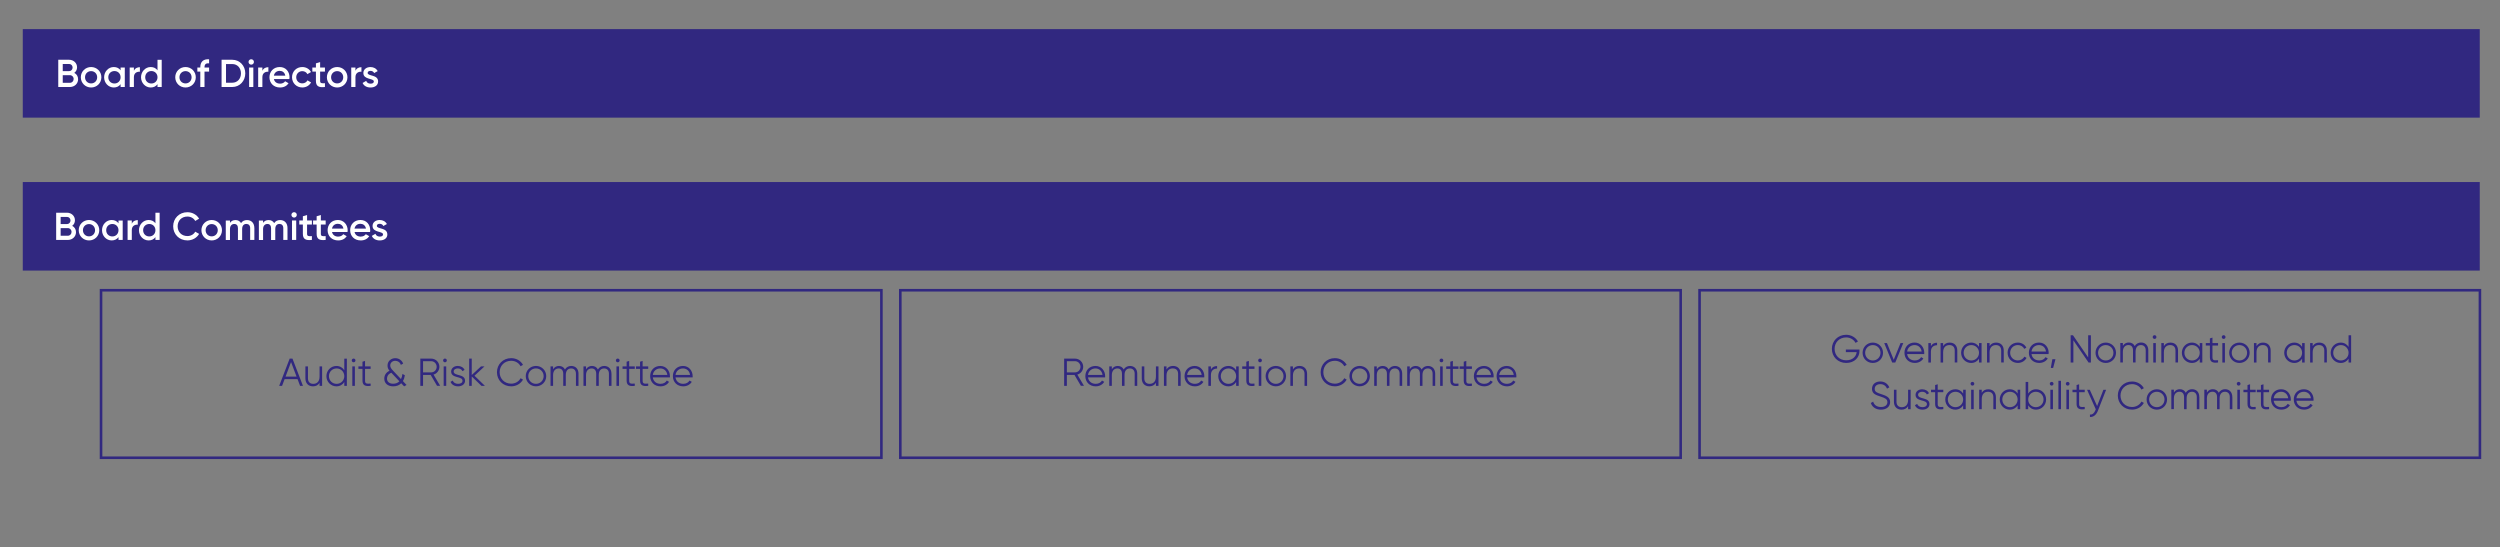 <?xml version="1.0" encoding="UTF-8"?><svg id="uuid-e5fe10c1-fdbf-4e3d-a723-32e6ea4aa4c3" xmlns="http://www.w3.org/2000/svg" viewBox="0 0 963.78 210.94"><rect x="0" y="0" width="963.78" height="210.94" fill="#808080" stroke="none"/><defs><style>.uuid-2f572e2e-a678-4141-a6fa-f80039f43d05{fill:#fff;}.uuid-01a8d6c2-5483-4ce0-b3ad-b94f2618857e{fill:none;stroke:#312880;stroke-miterlimit:10;}.uuid-dc6da625-20d6-4a64-8a8d-95e60ea231ce{fill:#312880;}</style></defs><rect class="uuid-dc6da625-20d6-4a64-8a8d-95e60ea231ce" x="8.78" y="11.22" width="947.2" height="34.13"/><rect class="uuid-dc6da625-20d6-4a64-8a8d-95e60ea231ce" x="8.78" y="70.18" width="947.2" height="34.13"/><g><path class="uuid-2f572e2e-a678-4141-a6fa-f80039f43d05" d="M30.11,30.54c0,1.74-1.41,3-3.15,3h-4.5v-10.5h4.17c1.7,0,3.08,1.23,3.08,2.91,0,.91-.41,1.66-1.07,2.14,.88,.46,1.47,1.32,1.47,2.45Zm-5.92-5.88v2.76h2.45c.76,0,1.35-.6,1.35-1.38s-.58-1.38-1.35-1.38h-2.45Zm4.2,5.79c0-.83-.62-1.47-1.42-1.47h-2.78v2.94h2.78c.81,0,1.42-.64,1.42-1.47Z"/><path class="uuid-2f572e2e-a678-4141-a6fa-f80039f43d05" d="M31.16,29.79c0-2.24,1.77-3.95,3.96-3.95s3.96,1.71,3.96,3.95-1.75,3.94-3.96,3.94-3.96-1.72-3.96-3.94Zm6.3,0c0-1.37-1.02-2.37-2.34-2.37s-2.34,1-2.34,2.37,1.02,2.37,2.34,2.37,2.34-1,2.34-2.37Z"/><path class="uuid-2f572e2e-a678-4141-a6fa-f80039f43d05" d="M48.11,26.04v7.5h-1.62v-1.08c-.57,.79-1.46,1.27-2.62,1.27-2.04,0-3.73-1.72-3.73-3.94s1.69-3.95,3.73-3.95c1.17,0,2.05,.48,2.62,1.26v-1.06h1.62Zm-1.62,3.75c0-1.4-1.02-2.4-2.37-2.4s-2.37,1-2.37,2.4,1.02,2.4,2.37,2.4,2.37-1,2.37-2.4Z"/><path class="uuid-2f572e2e-a678-4141-a6fa-f80039f43d05" d="M53.93,25.9v1.75c-1.07-.07-2.31,.42-2.31,2.1v3.78h-1.62v-7.5h1.62v1.26c.45-1.02,1.37-1.39,2.31-1.39Z"/><path class="uuid-2f572e2e-a678-4141-a6fa-f80039f43d05" d="M62.34,23.04v10.5h-1.62v-1.08c-.57,.79-1.46,1.27-2.62,1.27-2.04,0-3.73-1.72-3.73-3.94s1.69-3.95,3.73-3.95c1.17,0,2.05,.48,2.62,1.26v-4.06h1.62Zm-1.62,6.75c0-1.4-1.02-2.4-2.37-2.4s-2.37,1-2.37,2.4,1.02,2.4,2.37,2.4,2.37-1,2.37-2.4Z"/><path class="uuid-2f572e2e-a678-4141-a6fa-f80039f43d05" d="M67.56,29.79c0-2.24,1.77-3.95,3.96-3.95s3.96,1.71,3.96,3.95-1.75,3.94-3.96,3.94-3.96-1.72-3.96-3.94Zm6.3,0c0-1.37-1.02-2.37-2.34-2.37s-2.34,1-2.34,2.37,1.02,2.37,2.34,2.37,2.34-1,2.34-2.37Z"/><path class="uuid-2f572e2e-a678-4141-a6fa-f80039f43d05" d="M78.84,25.89v.15h1.77v1.56h-1.77v5.94h-1.62v-5.94h-1.14v-1.56h1.14v-.15c0-2.03,1.14-3.2,3.39-3.04v1.56c-1.14-.11-1.77,.33-1.77,1.48Z"/><path class="uuid-2f572e2e-a678-4141-a6fa-f80039f43d05" d="M94.56,28.29c0,2.92-2.13,5.25-5.02,5.25h-4.12v-10.5h4.12c2.89,0,5.02,2.31,5.02,5.25Zm-1.67,0c0-2.08-1.36-3.6-3.36-3.6h-2.4v7.2h2.4c2,0,3.36-1.53,3.36-3.6Z"/><path class="uuid-2f572e2e-a678-4141-a6fa-f80039f43d05" d="M95.81,23.88c0-.57,.46-1.04,1.04-1.04s1.04,.46,1.04,1.04-.46,1.04-1.04,1.04-1.04-.48-1.04-1.04Zm.23,2.16h1.62v7.5h-1.62v-7.5Z"/><path class="uuid-2f572e2e-a678-4141-a6fa-f80039f43d05" d="M103.46,25.9v1.75c-1.07-.07-2.31,.42-2.31,2.1v3.78h-1.62v-7.5h1.62v1.26c.45-1.02,1.37-1.39,2.31-1.39Z"/><path class="uuid-2f572e2e-a678-4141-a6fa-f80039f43d05" d="M107.99,32.25c.9,0,1.57-.4,1.93-.93l1.33,.78c-.69,1.02-1.81,1.63-3.29,1.63-2.47,0-4.08-1.69-4.08-3.94s1.6-3.95,3.96-3.95,3.77,1.8,3.77,3.96c0,.23-.03,.46-.06,.67h-5.97c.25,1.17,1.2,1.77,2.4,1.77Zm1.99-3.09c-.22-1.29-1.17-1.84-2.14-1.84-1.21,0-2.04,.72-2.26,1.84h4.41Z"/><path class="uuid-2f572e2e-a678-4141-a6fa-f80039f43d05" d="M112.58,29.79c0-2.24,1.69-3.95,3.96-3.95,1.47,0,2.75,.77,3.35,1.94l-1.4,.81c-.33-.71-1.06-1.16-1.96-1.16-1.32,0-2.33,1.01-2.33,2.36s1,2.35,2.33,2.35c.9,0,1.63-.46,2-1.16l1.39,.79c-.63,1.19-1.9,1.95-3.38,1.95-2.26,0-3.96-1.72-3.96-3.94Z"/><path class="uuid-2f572e2e-a678-4141-a6fa-f80039f43d05" d="M123.41,27.6v3.6c0,.96,.63,.94,1.86,.88v1.46c-2.49,.3-3.48-.39-3.48-2.34v-3.6h-1.38v-1.56h1.38v-1.62l1.62-.48v2.1h1.86v1.56h-1.86Z"/><path class="uuid-2f572e2e-a678-4141-a6fa-f80039f43d05" d="M126.02,29.79c0-2.24,1.77-3.95,3.96-3.95s3.96,1.71,3.96,3.95-1.75,3.94-3.96,3.94-3.96-1.72-3.96-3.94Zm6.3,0c0-1.37-1.02-2.37-2.34-2.37s-2.34,1-2.34,2.37,1.02,2.37,2.34,2.37,2.34-1,2.34-2.37Z"/><path class="uuid-2f572e2e-a678-4141-a6fa-f80039f43d05" d="M139.34,25.9v1.75c-1.07-.07-2.31,.42-2.31,2.1v3.78h-1.62v-7.5h1.62v1.26c.45-1.02,1.37-1.39,2.31-1.39Z"/><path class="uuid-2f572e2e-a678-4141-a6fa-f80039f43d05" d="M145.76,31.42c0,1.5-1.3,2.31-2.92,2.31-1.5,0-2.58-.67-3.06-1.75l1.39-.81c.24,.68,.84,1.08,1.67,1.08,.72,0,1.28-.24,1.28-.84,0-1.33-4.04-.58-4.04-3.27,0-1.41,1.21-2.29,2.75-2.29,1.23,0,2.25,.57,2.77,1.56l-1.36,.76c-.27-.58-.8-.85-1.41-.85s-1.1,.25-1.1,.79c0,1.36,4.04,.54,4.04,3.31Z"/></g><g><path class="uuid-2f572e2e-a678-4141-a6fa-f80039f43d05" d="M29.3,89.5c0,1.74-1.41,3-3.15,3h-4.5v-10.5h4.17c1.7,0,3.07,1.23,3.07,2.91,0,.92-.4,1.67-1.06,2.15,.88,.46,1.47,1.32,1.47,2.44Zm-5.92-5.88v2.76h2.45c.76,0,1.35-.6,1.35-1.38s-.59-1.38-1.35-1.38h-2.45Zm4.2,5.79c0-.83-.62-1.47-1.42-1.47h-2.78v2.94h2.78c.81,0,1.42-.64,1.42-1.47Z"/><path class="uuid-2f572e2e-a678-4141-a6fa-f80039f43d05" d="M30.35,88.75c0-2.24,1.77-3.94,3.96-3.94s3.96,1.71,3.96,3.94-1.76,3.94-3.96,3.94-3.96-1.72-3.96-3.94Zm6.3,0c0-1.36-1.02-2.37-2.34-2.37s-2.34,1.01-2.34,2.37,1.02,2.37,2.34,2.37,2.34-1,2.34-2.37Z"/><path class="uuid-2f572e2e-a678-4141-a6fa-f80039f43d05" d="M47.3,85v7.5h-1.62v-1.08c-.57,.79-1.46,1.27-2.62,1.27-2.04,0-3.73-1.72-3.73-3.94s1.69-3.94,3.73-3.94c1.17,0,2.05,.48,2.62,1.26v-1.06h1.62Zm-1.62,3.75c0-1.4-1.02-2.4-2.37-2.4s-2.37,1-2.37,2.4,1.02,2.4,2.37,2.4,2.37-1,2.37-2.4Z"/><path class="uuid-2f572e2e-a678-4141-a6fa-f80039f43d05" d="M53.12,84.86v1.75c-1.06-.07-2.31,.42-2.31,2.1v3.78h-1.62v-7.5h1.62v1.26c.45-1.02,1.37-1.4,2.31-1.4Z"/><path class="uuid-2f572e2e-a678-4141-a6fa-f80039f43d05" d="M61.54,82v10.5h-1.62v-1.08c-.57,.79-1.46,1.27-2.62,1.27-2.04,0-3.73-1.72-3.73-3.94s1.7-3.94,3.73-3.94c1.17,0,2.05,.48,2.62,1.26v-4.06h1.62Zm-1.62,6.75c0-1.4-1.02-2.4-2.37-2.4s-2.37,1-2.37,2.4,1.02,2.4,2.37,2.4,2.37-1,2.37-2.4Z"/><path class="uuid-2f572e2e-a678-4141-a6fa-f80039f43d05" d="M66.76,87.25c0-3.04,2.29-5.44,5.49-5.44,1.92,0,3.63,.97,4.51,2.5l-1.5,.87c-.55-1.04-1.69-1.7-3.01-1.7-2.27,0-3.77,1.61-3.77,3.76s1.5,3.76,3.77,3.76c1.32,0,2.47-.66,3.01-1.69l1.5,.85c-.87,1.53-2.58,2.52-4.51,2.52-3.2,0-5.49-2.4-5.49-5.44Z"/><path class="uuid-2f572e2e-a678-4141-a6fa-f80039f43d05" d="M77.65,88.75c0-2.24,1.77-3.94,3.96-3.94s3.96,1.71,3.96,3.94-1.76,3.94-3.96,3.94-3.96-1.72-3.96-3.94Zm6.3,0c0-1.36-1.02-2.37-2.34-2.37s-2.34,1.01-2.34,2.37,1.02,2.37,2.34,2.37,2.34-1,2.34-2.37Z"/><path class="uuid-2f572e2e-a678-4141-a6fa-f80039f43d05" d="M98.06,87.85v4.65h-1.62v-4.54c0-1.05-.57-1.63-1.46-1.63-.96,0-1.63,.61-1.63,1.98v4.2h-1.62v-4.54c0-1.05-.52-1.63-1.41-1.63s-1.66,.61-1.66,1.98v4.2h-1.62v-7.5h1.62v.9c.48-.74,1.21-1.09,2.14-1.09s1.7,.43,2.13,1.18c.49-.78,1.29-1.18,2.29-1.18,1.69,0,2.83,1.17,2.83,3.04Z"/><path class="uuid-2f572e2e-a678-4141-a6fa-f80039f43d05" d="M110.83,87.85v4.65h-1.62v-4.54c0-1.05-.57-1.63-1.46-1.63-.96,0-1.63,.61-1.63,1.98v4.2h-1.62v-4.54c0-1.05-.53-1.63-1.41-1.63s-1.67,.61-1.67,1.98v4.2h-1.62v-7.5h1.62v.9c.48-.74,1.22-1.09,2.15-1.09s1.69,.43,2.13,1.18c.5-.78,1.29-1.18,2.29-1.18,1.7,0,2.84,1.17,2.84,3.04Z"/><path class="uuid-2f572e2e-a678-4141-a6fa-f80039f43d05" d="M112.34,82.84c0-.57,.46-1.04,1.04-1.04s1.04,.46,1.04,1.04-.46,1.04-1.04,1.04-1.04-.48-1.04-1.04Zm.23,2.16h1.62v7.5h-1.62v-7.5Z"/><path class="uuid-2f572e2e-a678-4141-a6fa-f80039f43d05" d="M118.38,86.55v3.6c0,.96,.63,.94,1.86,.88v1.46c-2.49,.3-3.48-.39-3.48-2.34v-3.6h-1.38v-1.56h1.38v-1.62l1.62-.48v2.1h1.86v1.56h-1.86Z"/><path class="uuid-2f572e2e-a678-4141-a6fa-f80039f43d05" d="M123.69,86.55v3.6c0,.96,.63,.94,1.86,.88v1.46c-2.49,.3-3.48-.39-3.48-2.34v-3.6h-1.38v-1.56h1.38v-1.62l1.62-.48v2.1h1.86v1.56h-1.86Z"/><path class="uuid-2f572e2e-a678-4141-a6fa-f80039f43d05" d="M130.4,91.21c.9,0,1.57-.4,1.94-.93l1.33,.78c-.69,1.02-1.81,1.63-3.29,1.63-2.47,0-4.08-1.69-4.08-3.94s1.6-3.94,3.96-3.94c2.23,0,3.77,1.8,3.77,3.96,0,.23-.03,.46-.06,.68h-5.97c.26,1.17,1.2,1.77,2.4,1.77Zm1.99-3.09c-.22-1.29-1.17-1.84-2.14-1.84-1.21,0-2.04,.72-2.26,1.84h4.41Z"/><path class="uuid-2f572e2e-a678-4141-a6fa-f80039f43d05" d="M139.09,91.21c.9,0,1.57-.4,1.93-.93l1.34,.78c-.69,1.02-1.81,1.63-3.29,1.63-2.47,0-4.08-1.69-4.08-3.94s1.61-3.94,3.96-3.94,3.77,1.8,3.77,3.96c0,.23-.03,.46-.06,.68h-5.97c.25,1.17,1.2,1.77,2.4,1.77Zm1.99-3.09c-.22-1.29-1.17-1.84-2.14-1.84-1.21,0-2.04,.72-2.27,1.84h4.41Z"/><path class="uuid-2f572e2e-a678-4141-a6fa-f80039f43d05" d="M149.33,90.38c0,1.5-1.3,2.31-2.93,2.31-1.5,0-2.58-.67-3.06-1.75l1.39-.81c.24,.68,.84,1.08,1.66,1.08,.72,0,1.28-.24,1.28-.84,0-1.33-4.04-.58-4.04-3.27,0-1.41,1.21-2.29,2.75-2.29,1.23,0,2.25,.57,2.77,1.56l-1.36,.76c-.27-.58-.8-.85-1.41-.85s-1.1,.25-1.1,.79c0,1.36,4.04,.54,4.04,3.32Z"/></g><g><path class="uuid-dc6da625-20d6-4a64-8a8d-95e60ea231ce" d="M114.7,146.17h-4.98l-.98,2.58h-1.11l4.04-10.5h1.08l4.04,10.5h-1.11l-.97-2.58Zm-.38-.99l-2.12-5.62-2.11,5.62h4.23Z"/><path class="uuid-dc6da625-20d6-4a64-8a8d-95e60ea231ce" d="M124.18,141.26v7.5h-.99v-1.17c-.58,.94-1.45,1.35-2.52,1.35-1.83,0-2.94-1.2-2.94-3.08v-4.6h.99v4.6c0,1.34,.73,2.12,2.04,2.12s2.43-.78,2.43-2.79v-3.93h.99Z"/><path class="uuid-dc6da625-20d6-4a64-8a8d-95e60ea231ce" d="M133.72,138.26v10.5h-.99v-1.47c-.63,1-1.7,1.65-3.03,1.65-2.11,0-3.87-1.71-3.87-3.93s1.76-3.93,3.87-3.93c1.33,0,2.4,.65,3.03,1.65v-4.47h.99Zm-.99,6.75c0-1.67-1.29-2.97-2.96-2.97s-2.96,1.3-2.96,2.97,1.29,2.97,2.96,2.97,2.96-1.3,2.96-2.97Z"/><path class="uuid-dc6da625-20d6-4a64-8a8d-95e60ea231ce" d="M135.6,138.95c0-.39,.31-.72,.72-.72s.72,.33,.72,.72-.32,.72-.72,.72-.72-.33-.72-.72Zm.22,2.31h.99v7.5h-.99v-7.5Z"/><path class="uuid-dc6da625-20d6-4a64-8a8d-95e60ea231ce" d="M140.73,142.21v4.54c0,1.29,.71,1.19,2.16,1.12v.87c-2.03,.3-3.15-.19-3.15-2v-4.54h-1.57v-.96h1.57v-1.8l.99-.3v2.1h2.16v.96h-2.16Z"/><path class="uuid-dc6da625-20d6-4a64-8a8d-95e60ea231ce" d="M155.79,148.94l-1.11-1.19c-.72,.72-1.72,1.19-3.09,1.19-2.04,0-3.45-1.12-3.45-2.97,0-1.28,.66-2.41,2.03-3.04-.45-.51-.78-1.11-.78-1.98,0-1.82,1.49-2.87,3-2.87,1.32,0,2.55,.78,3.03,2.08l-.89,.51c-.3-.99-1.16-1.57-2.13-1.57-1.05,0-1.96,.69-1.96,1.79,0,.76,.44,1.3,.97,1.88l3.17,3.37c.29-.55,.48-1.21,.57-2l.93,.54c-.12,.79-.36,1.57-.76,2.23l1.41,1.5-.93,.53Zm-1.83-1.95l-3.09-3.28c-1.26,.46-1.68,1.41-1.68,2.24,0,1.23,.92,1.98,2.37,1.98,1,0,1.8-.32,2.4-.93Z"/><path class="uuid-dc6da625-20d6-4a64-8a8d-95e60ea231ce" d="M166.03,144.55h-2.94v4.2h-1.05v-10.5h4.2c1.74,0,3.15,1.41,3.15,3.15,0,1.42-.96,2.64-2.26,3.01l2.56,4.33h-1.2l-2.46-4.2Zm-2.94-.99h3.15c1.15,0,2.1-.97,2.1-2.16s-.95-2.16-2.1-2.16h-3.15v4.32Z"/><path class="uuid-dc6da625-20d6-4a64-8a8d-95e60ea231ce" d="M170.82,138.95c0-.39,.32-.72,.72-.72s.72,.33,.72,.72-.32,.72-.72,.72-.72-.33-.72-.72Zm.22,2.31h.99v7.5h-.99v-7.5Z"/><path class="uuid-dc6da625-20d6-4a64-8a8d-95e60ea231ce" d="M179.29,146.78c0,1.27-1.11,2.16-2.71,2.16-1.5,0-2.52-.77-2.89-1.73l.84-.5c.27,.77,1.05,1.26,2.05,1.26,.88,0,1.72-.31,1.72-1.2,0-1.86-4.38-.79-4.38-3.55,0-1.2,1.06-2.15,2.56-2.15,1.23,0,2.19,.6,2.62,1.53l-.83,.48c-.32-.76-1.08-1.05-1.8-1.05-.78,0-1.57,.38-1.57,1.19,0,1.86,4.38,.79,4.38,3.55Z"/><path class="uuid-dc6da625-20d6-4a64-8a8d-95e60ea231ce" d="M185.61,148.75l-3.75-3.61v3.61h-.99v-10.5h.99v6.31l3.57-3.31h1.35l-3.87,3.6,4.02,3.9h-1.32Z"/><path class="uuid-dc6da625-20d6-4a64-8a8d-95e60ea231ce" d="M191.58,143.5c0-3,2.28-5.43,5.5-5.43,1.95,0,3.68,1.02,4.54,2.58l-.93,.54c-.64-1.26-2.04-2.1-3.62-2.1-2.65,0-4.45,1.96-4.45,4.41s1.8,4.41,4.45,4.41c1.58,0,2.97-.84,3.62-2.1l.93,.53c-.85,1.56-2.58,2.6-4.54,2.6-3.22,0-5.5-2.43-5.5-5.43Z"/><path class="uuid-dc6da625-20d6-4a64-8a8d-95e60ea231ce" d="M202.68,145c0-2.22,1.76-3.93,3.95-3.93s3.95,1.71,3.95,3.93-1.76,3.93-3.95,3.93-3.95-1.71-3.95-3.93Zm6.9,0c0-1.67-1.29-2.97-2.96-2.97s-2.96,1.3-2.96,2.97,1.29,2.97,2.96,2.97,2.96-1.3,2.96-2.97Z"/><path class="uuid-dc6da625-20d6-4a64-8a8d-95e60ea231ce" d="M223.02,144.08v4.68h-.99v-4.68c0-1.33-.76-2.04-1.83-2.04-1.15,0-2.08,.71-2.08,2.56v4.16h-.99v-4.68c0-1.33-.69-2.04-1.75-2.04s-2.16,.71-2.16,2.56v4.16h-.99v-7.5h.99v1.09c.58-.91,1.39-1.27,2.29-1.27,1.05,0,1.86,.5,2.28,1.36,.55-.93,1.47-1.36,2.43-1.36,1.65,0,2.8,1.12,2.8,3Z"/><path class="uuid-dc6da625-20d6-4a64-8a8d-95e60ea231ce" d="M235.74,144.08v4.68h-.99v-4.68c0-1.33-.77-2.04-1.83-2.04-1.15,0-2.09,.71-2.09,2.56v4.16h-.99v-4.68c0-1.33-.69-2.04-1.76-2.04s-2.16,.71-2.16,2.56v4.16h-.99v-7.5h.99v1.09c.59-.91,1.39-1.27,2.29-1.27,1.05,0,1.86,.5,2.28,1.36,.56-.93,1.47-1.36,2.43-1.36,1.65,0,2.8,1.12,2.8,3Z"/><path class="uuid-dc6da625-20d6-4a64-8a8d-95e60ea231ce" d="M237.43,138.95c0-.39,.31-.72,.72-.72s.72,.33,.72,.72-.31,.72-.72,.72-.72-.33-.72-.72Zm.22,2.31h.99v7.5h-.99v-7.5Z"/><path class="uuid-dc6da625-20d6-4a64-8a8d-95e60ea231ce" d="M242.56,142.21v4.54c0,1.29,.71,1.19,2.16,1.12v.87c-2.03,.3-3.15-.19-3.15-2v-4.54h-1.57v-.96h1.57v-1.8l.99-.3v2.1h2.16v.96h-2.16Z"/><path class="uuid-dc6da625-20d6-4a64-8a8d-95e60ea231ce" d="M247.74,142.21v4.54c0,1.29,.71,1.19,2.16,1.12v.87c-2.03,.3-3.15-.19-3.15-2v-4.54h-1.57v-.96h1.57v-1.8l.99-.3v2.1h2.16v.96h-2.16Z"/><path class="uuid-dc6da625-20d6-4a64-8a8d-95e60ea231ce" d="M258.28,145.04c0,.15-.02,.31-.03,.46h-6.59c.21,1.53,1.39,2.47,2.98,2.47,1.19,0,2.01-.55,2.42-1.27l.87,.51c-.63,1.02-1.79,1.73-3.3,1.73-2.37,0-3.99-1.67-3.99-3.93s1.59-3.93,3.91-3.93,3.72,1.91,3.72,3.96Zm-6.62-.5h5.6c-.21-1.65-1.41-2.5-2.7-2.5-1.57,0-2.7,1.04-2.89,2.5Z"/><path class="uuid-dc6da625-20d6-4a64-8a8d-95e60ea231ce" d="M267.04,145.04c0,.15-.02,.31-.03,.46h-6.59c.21,1.53,1.39,2.47,2.98,2.47,1.19,0,2.01-.55,2.42-1.27l.87,.51c-.63,1.02-1.79,1.73-3.3,1.73-2.37,0-3.99-1.67-3.99-3.93s1.59-3.93,3.91-3.93,3.72,1.91,3.72,3.96Zm-6.62-.5h5.6c-.21-1.65-1.41-2.5-2.7-2.5-1.57,0-2.7,1.04-2.89,2.5Z"/></g><rect class="uuid-01a8d6c2-5483-4ce0-b3ad-b94f2618857e" x="38.95" y="111.89" width="300.84" height="64.58"/><g><path class="uuid-dc6da625-20d6-4a64-8a8d-95e60ea231ce" d="M414.23,144.55h-2.94v4.2h-1.05v-10.5h4.2c1.74,0,3.15,1.41,3.15,3.15,0,1.42-.96,2.64-2.27,3.01l2.57,4.33h-1.2l-2.46-4.2Zm-2.94-.99h3.15c1.16,0,2.1-.97,2.1-2.16s-.94-2.16-2.1-2.16h-3.15v4.32Z"/><path class="uuid-dc6da625-20d6-4a64-8a8d-95e60ea231ce" d="M426.05,145.04c0,.15-.01,.31-.03,.46h-6.58c.21,1.53,1.39,2.47,2.98,2.47,1.18,0,2.01-.55,2.41-1.27l.87,.51c-.63,1.02-1.79,1.73-3.3,1.73-2.37,0-3.99-1.67-3.99-3.93s1.59-3.93,3.92-3.93,3.72,1.91,3.72,3.96Zm-6.61-.5h5.59c-.21-1.65-1.41-2.5-2.7-2.5-1.58,0-2.7,1.04-2.89,2.5Z"/><path class="uuid-dc6da625-20d6-4a64-8a8d-95e60ea231ce" d="M438.42,144.08v4.68h-.99v-4.68c0-1.33-.76-2.04-1.83-2.04-1.16,0-2.08,.71-2.08,2.56v4.16h-.99v-4.68c0-1.33-.69-2.04-1.75-2.04s-2.16,.71-2.16,2.56v4.16h-.99v-7.5h.99v1.09c.58-.91,1.39-1.27,2.29-1.27,1.05,0,1.86,.5,2.28,1.36,.55-.93,1.47-1.36,2.43-1.36,1.65,0,2.8,1.12,2.8,3Z"/><path class="uuid-dc6da625-20d6-4a64-8a8d-95e60ea231ce" d="M446.61,141.26v7.5h-.99v-1.17c-.59,.94-1.46,1.35-2.52,1.35-1.83,0-2.94-1.2-2.94-3.08v-4.6h.99v4.6c0,1.34,.74,2.12,2.04,2.12s2.43-.78,2.43-2.79v-3.93h.99Z"/><path class="uuid-dc6da625-20d6-4a64-8a8d-95e60ea231ce" d="M455.16,144.15v4.6h-.99v-4.6c0-1.34-.73-2.12-2.04-2.12s-2.43,.78-2.43,2.79v3.93h-.99v-7.5h.99v1.17c.58-.95,1.45-1.35,2.52-1.35,1.83,0,2.94,1.2,2.94,3.08Z"/><path class="uuid-dc6da625-20d6-4a64-8a8d-95e60ea231ce" d="M464.27,145.04c0,.15-.02,.31-.03,.46h-6.58c.21,1.53,1.39,2.47,2.99,2.47,1.18,0,2.01-.55,2.42-1.27l.87,.51c-.63,1.02-1.78,1.73-3.3,1.73-2.37,0-3.99-1.67-3.99-3.93s1.59-3.93,3.91-3.93,3.72,1.91,3.72,3.96Zm-6.62-.5h5.6c-.21-1.65-1.41-2.5-2.7-2.5-1.57,0-2.7,1.04-2.89,2.5Z"/><path class="uuid-dc6da625-20d6-4a64-8a8d-95e60ea231ce" d="M469.2,141.13v.96c-1.2,0-2.37,.63-2.37,2.49v4.17h-.99v-7.5h.99v1.24c.52-1.05,1.41-1.37,2.37-1.37Z"/><path class="uuid-dc6da625-20d6-4a64-8a8d-95e60ea231ce" d="M477.54,141.26v7.5h-.99v-1.47c-.63,1-1.7,1.65-3.03,1.65-2.11,0-3.87-1.71-3.87-3.93s1.76-3.93,3.87-3.93c1.33,0,2.4,.65,3.03,1.65v-1.47h.99Zm-.99,3.75c0-1.67-1.29-2.97-2.96-2.97s-2.96,1.3-2.96,2.97,1.29,2.97,2.96,2.97,2.96-1.3,2.96-2.97Z"/><path class="uuid-dc6da625-20d6-4a64-8a8d-95e60ea231ce" d="M481.46,142.21v4.54c0,1.29,.71,1.19,2.16,1.12v.87c-2.02,.3-3.15-.19-3.15-2v-4.54h-1.58v-.96h1.58v-1.8l.99-.3v2.1h2.16v.96h-2.16Z"/><path class="uuid-dc6da625-20d6-4a64-8a8d-95e60ea231ce" d="M485.04,138.95c0-.39,.31-.72,.72-.72s.72,.33,.72,.72-.31,.72-.72,.72-.72-.33-.72-.72Zm.22,2.31h.99v7.5h-.99v-7.5Z"/><path class="uuid-dc6da625-20d6-4a64-8a8d-95e60ea231ce" d="M487.91,145c0-2.22,1.75-3.93,3.94-3.93s3.94,1.71,3.94,3.93-1.75,3.93-3.94,3.93-3.94-1.71-3.94-3.93Zm6.9,0c0-1.67-1.29-2.97-2.95-2.97s-2.96,1.3-2.96,2.97,1.29,2.97,2.96,2.97,2.95-1.3,2.95-2.97Z"/><path class="uuid-dc6da625-20d6-4a64-8a8d-95e60ea231ce" d="M503.9,144.15v4.6h-.99v-4.6c0-1.34-.74-2.12-2.04-2.12s-2.43,.78-2.43,2.79v3.93h-.99v-7.5h.99v1.17c.58-.95,1.46-1.35,2.52-1.35,1.83,0,2.94,1.2,2.94,3.08Z"/><path class="uuid-dc6da625-20d6-4a64-8a8d-95e60ea231ce" d="M509.12,143.5c0-3,2.28-5.43,5.5-5.43,1.95,0,3.67,1.02,4.54,2.58l-.93,.54c-.65-1.26-2.04-2.1-3.62-2.1-2.65,0-4.45,1.96-4.45,4.41s1.8,4.41,4.45,4.41c1.58,0,2.97-.84,3.62-2.1l.93,.53c-.85,1.56-2.58,2.6-4.54,2.6-3.22,0-5.5-2.43-5.5-5.43Z"/><path class="uuid-dc6da625-20d6-4a64-8a8d-95e60ea231ce" d="M520.22,145c0-2.22,1.75-3.93,3.95-3.93s3.94,1.71,3.94,3.93-1.75,3.93-3.94,3.93-3.95-1.71-3.95-3.93Zm6.9,0c0-1.67-1.29-2.97-2.96-2.97s-2.96,1.3-2.96,2.97,1.29,2.97,2.96,2.97,2.96-1.3,2.96-2.97Z"/><path class="uuid-dc6da625-20d6-4a64-8a8d-95e60ea231ce" d="M540.56,144.08v4.68h-.99v-4.68c0-1.33-.76-2.04-1.83-2.04-1.15,0-2.08,.71-2.08,2.56v4.16h-.99v-4.68c0-1.33-.69-2.04-1.75-2.04s-2.16,.71-2.16,2.56v4.16h-.99v-7.5h.99v1.09c.58-.91,1.39-1.27,2.29-1.27,1.05,0,1.86,.5,2.28,1.36,.56-.93,1.47-1.36,2.43-1.36,1.65,0,2.8,1.12,2.8,3Z"/><path class="uuid-dc6da625-20d6-4a64-8a8d-95e60ea231ce" d="M553.28,144.08v4.68h-.99v-4.68c0-1.33-.76-2.04-1.83-2.04-1.15,0-2.08,.71-2.08,2.56v4.16h-.99v-4.68c0-1.33-.69-2.04-1.75-2.04s-2.16,.71-2.16,2.56v4.16h-.99v-7.5h.99v1.09c.58-.91,1.39-1.27,2.29-1.27,1.05,0,1.86,.5,2.28,1.36,.56-.93,1.47-1.36,2.43-1.36,1.65,0,2.8,1.12,2.8,3Z"/><path class="uuid-dc6da625-20d6-4a64-8a8d-95e60ea231ce" d="M554.97,138.95c0-.39,.31-.72,.72-.72s.72,.33,.72,.72-.31,.72-.72,.72-.72-.33-.72-.72Zm.22,2.31h.99v7.5h-.99v-7.5Z"/><path class="uuid-dc6da625-20d6-4a64-8a8d-95e60ea231ce" d="M560.1,142.21v4.54c0,1.29,.71,1.19,2.16,1.12v.87c-2.02,.3-3.15-.19-3.15-2v-4.54h-1.58v-.96h1.58v-1.8l.99-.3v2.1h2.16v.96h-2.16Z"/><path class="uuid-dc6da625-20d6-4a64-8a8d-95e60ea231ce" d="M565.28,142.21v4.54c0,1.29,.71,1.19,2.16,1.12v.87c-2.02,.3-3.15-.19-3.15-2v-4.54h-1.58v-.96h1.58v-1.8l.99-.3v2.1h2.16v.96h-2.16Z"/><path class="uuid-dc6da625-20d6-4a64-8a8d-95e60ea231ce" d="M575.82,145.04c0,.15-.01,.31-.03,.46h-6.58c.21,1.53,1.39,2.47,2.98,2.47,1.19,0,2.01-.55,2.42-1.27l.87,.51c-.63,1.02-1.79,1.73-3.3,1.73-2.37,0-3.99-1.67-3.99-3.93s1.59-3.93,3.92-3.93,3.72,1.91,3.72,3.96Zm-6.61-.5h5.59c-.21-1.65-1.41-2.5-2.7-2.5-1.58,0-2.7,1.04-2.89,2.5Z"/><path class="uuid-dc6da625-20d6-4a64-8a8d-95e60ea231ce" d="M584.58,145.04c0,.15-.01,.31-.03,.46h-6.58c.21,1.53,1.39,2.47,2.98,2.47,1.19,0,2.01-.55,2.42-1.27l.87,.51c-.63,1.02-1.79,1.73-3.3,1.73-2.37,0-3.99-1.67-3.99-3.93s1.59-3.93,3.92-3.93,3.72,1.91,3.72,3.96Zm-6.61-.5h5.59c-.21-1.65-1.41-2.5-2.7-2.5-1.58,0-2.7,1.04-2.89,2.5Z"/></g><rect class="uuid-01a8d6c2-5483-4ce0-b3ad-b94f2618857e" x="347.08" y="111.89" width="300.84" height="64.58"/><g><path class="uuid-dc6da625-20d6-4a64-8a8d-95e60ea231ce" d="M716.85,135.29c0,2.5-1.9,4.63-5.13,4.63s-5.51-2.43-5.51-5.43,2.28-5.43,5.51-5.43c1.96,0,3.67,1.03,4.54,2.58l-.93,.54c-.65-1.26-2.04-2.1-3.61-2.1-2.66,0-4.46,1.96-4.46,4.41s1.8,4.41,4.46,4.41c2.44,0,3.85-1.41,4.05-3.16h-4.17v-.99h5.25v.54Z"/><path class="uuid-dc6da625-20d6-4a64-8a8d-95e60ea231ce" d="M718.05,136c0-2.22,1.75-3.93,3.94-3.93s3.94,1.71,3.94,3.93-1.75,3.93-3.94,3.93-3.94-1.71-3.94-3.93Zm6.9,0c0-1.66-1.29-2.97-2.95-2.97s-2.96,1.3-2.96,2.97,1.29,2.97,2.96,2.97,2.95-1.3,2.95-2.97Z"/><path class="uuid-dc6da625-20d6-4a64-8a8d-95e60ea231ce" d="M733.74,132.25l-3.08,7.5h-1.2l-3.07-7.5h1.05l2.62,6.46,2.62-6.46h1.05Z"/><path class="uuid-dc6da625-20d6-4a64-8a8d-95e60ea231ce" d="M741.83,136.03c0,.15-.01,.31-.03,.46h-6.58c.21,1.53,1.39,2.47,2.98,2.47,1.18,0,2.01-.55,2.41-1.28l.87,.51c-.63,1.02-1.79,1.73-3.3,1.73-2.37,0-3.99-1.67-3.99-3.93s1.59-3.93,3.92-3.93,3.72,1.91,3.72,3.96Zm-6.61-.5h5.59c-.21-1.65-1.41-2.5-2.7-2.5-1.58,0-2.7,1.04-2.89,2.5Z"/><path class="uuid-dc6da625-20d6-4a64-8a8d-95e60ea231ce" d="M746.76,132.13v.96c-1.2,0-2.37,.63-2.37,2.49v4.17h-.99v-7.5h.99v1.25c.52-1.05,1.41-1.37,2.37-1.37Z"/><path class="uuid-dc6da625-20d6-4a64-8a8d-95e60ea231ce" d="M754.56,135.14v4.6h-.99v-4.6c0-1.33-.74-2.11-2.04-2.11s-2.43,.78-2.43,2.79v3.93h-.99v-7.5h.99v1.17c.59-.95,1.46-1.35,2.52-1.35,1.83,0,2.94,1.2,2.94,3.08Z"/><path class="uuid-dc6da625-20d6-4a64-8a8d-95e60ea231ce" d="M763.92,132.25v7.5h-.99v-1.47c-.63,1-1.7,1.65-3.03,1.65-2.12,0-3.87-1.71-3.87-3.93s1.75-3.93,3.87-3.93c1.33,0,2.4,.65,3.03,1.65v-1.47h.99Zm-.99,3.75c0-1.66-1.29-2.97-2.96-2.97s-2.96,1.3-2.96,2.97,1.29,2.97,2.96,2.97,2.96-1.3,2.96-2.97Z"/><path class="uuid-dc6da625-20d6-4a64-8a8d-95e60ea231ce" d="M772.47,135.14v4.6h-.99v-4.6c0-1.33-.74-2.11-2.04-2.11s-2.43,.78-2.43,2.79v3.93h-.99v-7.5h.99v1.17c.58-.95,1.46-1.35,2.52-1.35,1.83,0,2.94,1.2,2.94,3.08Z"/><path class="uuid-dc6da625-20d6-4a64-8a8d-95e60ea231ce" d="M773.94,136c0-2.22,1.68-3.93,3.95-3.93,1.48,0,2.74,.78,3.29,1.96l-.81,.46c-.4-.88-1.35-1.47-2.47-1.47-1.67,0-2.96,1.3-2.96,2.97s1.29,2.97,2.96,2.97c1.14,0,2.05-.6,2.54-1.47l.82,.48c-.62,1.19-1.89,1.95-3.36,1.95-2.27,0-3.95-1.71-3.95-3.93Z"/><path class="uuid-dc6da625-20d6-4a64-8a8d-95e60ea231ce" d="M789.78,136.03c0,.15-.01,.31-.03,.46h-6.58c.21,1.53,1.39,2.47,2.99,2.47,1.18,0,2.01-.55,2.41-1.28l.87,.51c-.63,1.02-1.78,1.73-3.3,1.73-2.37,0-3.99-1.67-3.99-3.93s1.59-3.93,3.92-3.93,3.72,1.91,3.72,3.96Zm-6.61-.5h5.59c-.21-1.65-1.41-2.5-2.7-2.5-1.58,0-2.7,1.04-2.89,2.5Z"/><path class="uuid-dc6da625-20d6-4a64-8a8d-95e60ea231ce" d="M791.51,141.85h-.9l.6-3.38h1.2l-.9,3.38Z"/><path class="uuid-dc6da625-20d6-4a64-8a8d-95e60ea231ce" d="M806.06,129.25v10.5h-.9l-5.85-8.55v8.55h-1.05v-10.5h.9l5.85,8.55v-8.55h1.05Z"/><path class="uuid-dc6da625-20d6-4a64-8a8d-95e60ea231ce" d="M807.85,136c0-2.22,1.76-3.93,3.95-3.93s3.95,1.71,3.95,3.93-1.76,3.93-3.95,3.93-3.95-1.71-3.95-3.93Zm6.9,0c0-1.66-1.29-2.97-2.96-2.97s-2.96,1.3-2.96,2.97,1.29,2.97,2.96,2.97,2.96-1.3,2.96-2.97Z"/><path class="uuid-dc6da625-20d6-4a64-8a8d-95e60ea231ce" d="M828.19,135.07v4.68h-.99v-4.68c0-1.33-.76-2.04-1.83-2.04-1.15,0-2.08,.71-2.08,2.56v4.15h-.99v-4.68c0-1.33-.69-2.04-1.75-2.04s-2.16,.71-2.16,2.56v4.15h-.99v-7.5h.99v1.09c.58-.92,1.39-1.28,2.29-1.28,1.05,0,1.86,.5,2.28,1.37,.55-.93,1.47-1.37,2.43-1.37,1.65,0,2.8,1.12,2.8,3Z"/><path class="uuid-dc6da625-20d6-4a64-8a8d-95e60ea231ce" d="M829.89,129.94c0-.39,.31-.72,.72-.72s.72,.33,.72,.72-.31,.72-.72,.72-.72-.33-.72-.72Zm.22,2.31h.99v7.5h-.99v-7.5Z"/><path class="uuid-dc6da625-20d6-4a64-8a8d-95e60ea231ce" d="M839.66,135.14v4.6h-.99v-4.6c0-1.33-.74-2.11-2.04-2.11s-2.43,.78-2.43,2.79v3.93h-.99v-7.5h.99v1.17c.59-.95,1.46-1.35,2.52-1.35,1.83,0,2.94,1.2,2.94,3.08Z"/><path class="uuid-dc6da625-20d6-4a64-8a8d-95e60ea231ce" d="M849.02,132.25v7.5h-.99v-1.47c-.63,1-1.7,1.65-3.03,1.65-2.12,0-3.87-1.71-3.87-3.93s1.76-3.93,3.87-3.93c1.33,0,2.4,.65,3.03,1.65v-1.47h.99Zm-.99,3.75c0-1.66-1.29-2.97-2.96-2.97s-2.96,1.3-2.96,2.97,1.29,2.97,2.96,2.97,2.96-1.3,2.96-2.97Z"/><path class="uuid-dc6da625-20d6-4a64-8a8d-95e60ea231ce" d="M852.93,133.21v4.54c0,1.29,.71,1.18,2.16,1.12v.87c-2.02,.3-3.15-.19-3.15-1.99v-4.54h-1.58v-.96h1.58v-1.8l.99-.3v2.1h2.16v.96h-2.16Z"/><path class="uuid-dc6da625-20d6-4a64-8a8d-95e60ea231ce" d="M856.52,129.94c0-.39,.31-.72,.72-.72s.72,.33,.72,.72-.31,.72-.72,.72-.72-.33-.72-.72Zm.22,2.31h.99v7.5h-.99v-7.5Z"/><path class="uuid-dc6da625-20d6-4a64-8a8d-95e60ea231ce" d="M859.38,136c0-2.22,1.75-3.93,3.95-3.93s3.94,1.71,3.94,3.93-1.75,3.93-3.94,3.93-3.95-1.71-3.95-3.93Zm6.9,0c0-1.66-1.29-2.97-2.96-2.97s-2.96,1.3-2.96,2.97,1.29,2.97,2.96,2.97,2.96-1.3,2.96-2.97Z"/><path class="uuid-dc6da625-20d6-4a64-8a8d-95e60ea231ce" d="M875.37,135.14v4.6h-.99v-4.6c0-1.33-.74-2.11-2.04-2.11s-2.43,.78-2.43,2.79v3.93h-.99v-7.5h.99v1.17c.59-.95,1.46-1.35,2.52-1.35,1.83,0,2.94,1.2,2.94,3.08Z"/><path class="uuid-dc6da625-20d6-4a64-8a8d-95e60ea231ce" d="M888.48,132.25v7.5h-.99v-1.47c-.63,1-1.7,1.65-3.03,1.65-2.12,0-3.87-1.71-3.87-3.93s1.76-3.93,3.87-3.93c1.33,0,2.4,.65,3.03,1.65v-1.47h.99Zm-.99,3.75c0-1.66-1.29-2.97-2.96-2.97s-2.96,1.3-2.96,2.97,1.29,2.97,2.96,2.97,2.96-1.3,2.96-2.97Z"/><path class="uuid-dc6da625-20d6-4a64-8a8d-95e60ea231ce" d="M897.03,135.14v4.6h-.99v-4.6c0-1.33-.74-2.11-2.04-2.11s-2.43,.78-2.43,2.79v3.93h-.99v-7.5h.99v1.17c.59-.95,1.46-1.35,2.52-1.35,1.83,0,2.94,1.2,2.94,3.08Z"/><path class="uuid-dc6da625-20d6-4a64-8a8d-95e60ea231ce" d="M906.39,129.25v10.5h-.99v-1.47c-.63,1-1.7,1.65-3.03,1.65-2.12,0-3.87-1.71-3.87-3.93s1.75-3.93,3.87-3.93c1.34,0,2.4,.65,3.03,1.65v-4.47h.99Zm-.99,6.75c0-1.66-1.29-2.97-2.96-2.97s-2.96,1.3-2.96,2.97,1.29,2.97,2.96,2.97,2.96-1.3,2.96-2.97Z"/><path class="uuid-dc6da625-20d6-4a64-8a8d-95e60ea231ce" d="M721.22,155.36l.9-.53c.38,1.26,1.36,2.07,3.01,2.07s2.48-.77,2.48-1.89c0-1.21-1.04-1.6-2.58-2.11-1.71-.57-3.36-1.02-3.36-2.96s1.49-2.88,3.23-2.88,2.92,1.02,3.46,2.27l-.89,.5c-.39-.95-1.2-1.74-2.58-1.74-1.26,0-2.17,.66-2.17,1.82s.9,1.5,2.32,1.96c1.91,.63,3.62,1.17,3.62,3.12,0,1.8-1.44,2.94-3.54,2.94-1.94,0-3.36-.97-3.9-2.56Z"/><path class="uuid-dc6da625-20d6-4a64-8a8d-95e60ea231ce" d="M736.58,150.25v7.5h-.99v-1.17c-.58,.95-1.46,1.35-2.52,1.35-1.83,0-2.94-1.2-2.94-3.07v-4.6h.99v4.6c0,1.33,.74,2.12,2.04,2.12s2.43-.78,2.43-2.79v-3.93h.99Z"/><path class="uuid-dc6da625-20d6-4a64-8a8d-95e60ea231ce" d="M743.84,155.77c0,1.28-1.11,2.16-2.71,2.16-1.5,0-2.52-.76-2.89-1.72l.84-.5c.27,.76,1.05,1.26,2.05,1.26,.88,0,1.72-.32,1.72-1.2,0-1.86-4.38-.79-4.38-3.55,0-1.2,1.06-2.15,2.56-2.15,1.23,0,2.19,.6,2.62,1.53l-.83,.48c-.32-.76-1.08-1.05-1.8-1.05-.78,0-1.57,.38-1.57,1.18,0,1.86,4.38,.79,4.38,3.55Z"/><path class="uuid-dc6da625-20d6-4a64-8a8d-95e60ea231ce" d="M747.01,151.21v4.54c0,1.29,.71,1.18,2.16,1.12v.87c-2.03,.3-3.15-.2-3.15-2v-4.54h-1.58v-.96h1.58v-1.8l.99-.3v2.1h2.16v.96h-2.16Z"/><path class="uuid-dc6da625-20d6-4a64-8a8d-95e60ea231ce" d="M757.81,150.25v7.5h-.99v-1.47c-.63,1-1.69,1.65-3.03,1.65-2.12,0-3.87-1.71-3.87-3.93s1.75-3.93,3.87-3.93c1.33,0,2.4,.65,3.03,1.65v-1.47h.99Zm-.99,3.75c0-1.66-1.29-2.97-2.95-2.97s-2.96,1.3-2.96,2.97,1.29,2.97,2.96,2.97,2.95-1.31,2.95-2.97Z"/><path class="uuid-dc6da625-20d6-4a64-8a8d-95e60ea231ce" d="M759.68,147.94c0-.39,.32-.72,.72-.72s.72,.33,.72,.72-.32,.72-.72,.72-.72-.33-.72-.72Zm.22,2.31h.99v7.5h-.99v-7.5Z"/><path class="uuid-dc6da625-20d6-4a64-8a8d-95e60ea231ce" d="M769.45,153.14v4.6h-.99v-4.6c0-1.33-.73-2.11-2.04-2.11s-2.43,.78-2.43,2.79v3.93h-.99v-7.5h.99v1.17c.58-.95,1.45-1.35,2.52-1.35,1.83,0,2.94,1.2,2.94,3.08Z"/><path class="uuid-dc6da625-20d6-4a64-8a8d-95e60ea231ce" d="M778.81,150.25v7.5h-.99v-1.47c-.63,1-1.69,1.65-3.03,1.65-2.12,0-3.87-1.71-3.87-3.93s1.75-3.93,3.87-3.93c1.33,0,2.4,.65,3.03,1.65v-1.47h.99Zm-.99,3.75c0-1.66-1.29-2.97-2.95-2.97s-2.96,1.3-2.96,2.97,1.29,2.97,2.96,2.97,2.95-1.31,2.95-2.97Z"/><path class="uuid-dc6da625-20d6-4a64-8a8d-95e60ea231ce" d="M788.8,154c0,2.22-1.76,3.93-3.87,3.93-1.33,0-2.4-.64-3.03-1.65v1.47h-.99v-10.5h.99v4.47c.63-1,1.7-1.65,3.03-1.65,2.11,0,3.87,1.71,3.87,3.93Zm-.99,0c0-1.66-1.29-2.97-2.96-2.97s-2.96,1.3-2.96,2.97,1.29,2.97,2.96,2.97,2.96-1.31,2.96-2.97Z"/><path class="uuid-dc6da625-20d6-4a64-8a8d-95e60ea231ce" d="M790.22,147.94c0-.39,.31-.72,.72-.72s.72,.33,.72,.72-.32,.72-.72,.72-.72-.33-.72-.72Zm.22,2.31h.99v7.5h-.99v-7.5Z"/><path class="uuid-dc6da625-20d6-4a64-8a8d-95e60ea231ce" d="M793.54,146.8h.99v10.95h-.99v-10.95Z"/><path class="uuid-dc6da625-20d6-4a64-8a8d-95e60ea231ce" d="M796.4,147.94c0-.39,.31-.72,.72-.72s.72,.33,.72,.72-.32,.72-.72,.72-.72-.33-.72-.72Zm.22,2.31h.99v7.5h-.99v-7.5Z"/><path class="uuid-dc6da625-20d6-4a64-8a8d-95e60ea231ce" d="M801.53,151.21v4.54c0,1.29,.71,1.18,2.16,1.12v.87c-2.03,.3-3.15-.2-3.15-2v-4.54h-1.57v-.96h1.57v-1.8l.99-.3v2.1h2.16v.96h-2.16Z"/><path class="uuid-dc6da625-20d6-4a64-8a8d-95e60ea231ce" d="M811.94,150.25l-3.21,8.19c-.57,1.44-1.68,2.42-3.03,2.31v-.93c.97,.1,1.65-.59,2.05-1.56l.2-.46-3.36-7.54h1.05l2.82,6.28,2.43-6.28h1.05Z"/><path class="uuid-dc6da625-20d6-4a64-8a8d-95e60ea231ce" d="M816.44,152.5c0-3,2.28-5.43,5.5-5.43,1.95,0,3.68,1.02,4.54,2.58l-.93,.54c-.64-1.26-2.04-2.1-3.62-2.1-2.65,0-4.45,1.96-4.45,4.41s1.8,4.41,4.45,4.41c1.58,0,2.97-.84,3.62-2.1l.93,.52c-.85,1.56-2.58,2.59-4.54,2.59-3.22,0-5.5-2.43-5.5-5.43Z"/><path class="uuid-dc6da625-20d6-4a64-8a8d-95e60ea231ce" d="M827.54,154c0-2.22,1.75-3.93,3.95-3.93s3.94,1.71,3.94,3.93-1.75,3.93-3.94,3.93-3.95-1.71-3.95-3.93Zm6.9,0c0-1.66-1.29-2.97-2.96-2.97s-2.96,1.3-2.96,2.97,1.29,2.97,2.96,2.97,2.96-1.31,2.96-2.97Z"/><path class="uuid-dc6da625-20d6-4a64-8a8d-95e60ea231ce" d="M847.88,153.07v4.68h-.99v-4.68c0-1.33-.77-2.04-1.83-2.04-1.15,0-2.09,.71-2.09,2.56v4.15h-.99v-4.68c0-1.33-.69-2.04-1.76-2.04s-2.16,.71-2.16,2.56v4.15h-.99v-7.5h.99v1.09c.59-.92,1.39-1.28,2.29-1.28,1.05,0,1.86,.5,2.28,1.37,.56-.93,1.47-1.37,2.43-1.37,1.65,0,2.8,1.12,2.8,3Z"/><path class="uuid-dc6da625-20d6-4a64-8a8d-95e60ea231ce" d="M860.6,153.07v4.68h-.99v-4.68c0-1.33-.77-2.04-1.83-2.04-1.15,0-2.09,.71-2.09,2.56v4.15h-.99v-4.68c0-1.33-.69-2.04-1.76-2.04s-2.16,.71-2.16,2.56v4.15h-.99v-7.5h.99v1.09c.59-.92,1.39-1.28,2.29-1.28,1.05,0,1.86,.5,2.28,1.37,.56-.93,1.47-1.37,2.43-1.37,1.65,0,2.8,1.12,2.8,3Z"/><path class="uuid-dc6da625-20d6-4a64-8a8d-95e60ea231ce" d="M862.3,147.94c0-.39,.31-.72,.72-.72s.72,.33,.72,.72-.31,.72-.72,.72-.72-.33-.72-.72Zm.22,2.31h.99v7.5h-.99v-7.5Z"/><path class="uuid-dc6da625-20d6-4a64-8a8d-95e60ea231ce" d="M867.43,151.21v4.54c0,1.29,.71,1.18,2.16,1.12v.87c-2.03,.3-3.15-.2-3.15-2v-4.54h-1.57v-.96h1.57v-1.8l.99-.3v2.1h2.16v.96h-2.16Z"/><path class="uuid-dc6da625-20d6-4a64-8a8d-95e60ea231ce" d="M872.6,151.21v4.54c0,1.29,.71,1.18,2.16,1.12v.87c-2.02,.3-3.15-.2-3.15-2v-4.54h-1.58v-.96h1.58v-1.8l.99-.3v2.1h2.16v.96h-2.16Z"/><path class="uuid-dc6da625-20d6-4a64-8a8d-95e60ea231ce" d="M883.15,154.03c0,.15-.01,.32-.03,.46h-6.58c.21,1.53,1.39,2.48,2.98,2.48,1.19,0,2.01-.56,2.41-1.28l.87,.51c-.63,1.02-1.79,1.72-3.3,1.72-2.37,0-3.99-1.66-3.99-3.93s1.59-3.93,3.92-3.93,3.72,1.91,3.72,3.96Zm-6.61-.5h5.59c-.21-1.65-1.41-2.5-2.7-2.5-1.58,0-2.7,1.04-2.89,2.5Z"/><path class="uuid-dc6da625-20d6-4a64-8a8d-95e60ea231ce" d="M891.91,154.03c0,.15-.01,.32-.03,.46h-6.58c.21,1.53,1.39,2.48,2.98,2.48,1.19,0,2.01-.56,2.41-1.28l.87,.51c-.63,1.02-1.79,1.72-3.3,1.72-2.37,0-3.99-1.66-3.99-3.93s1.59-3.93,3.92-3.93,3.72,1.91,3.72,3.96Zm-6.61-.5h5.59c-.21-1.65-1.41-2.5-2.7-2.5-1.58,0-2.7,1.04-2.89,2.5Z"/></g><rect class="uuid-01a8d6c2-5483-4ce0-b3ad-b94f2618857e" x="655.2" y="111.89" width="300.84" height="64.58"/></svg>